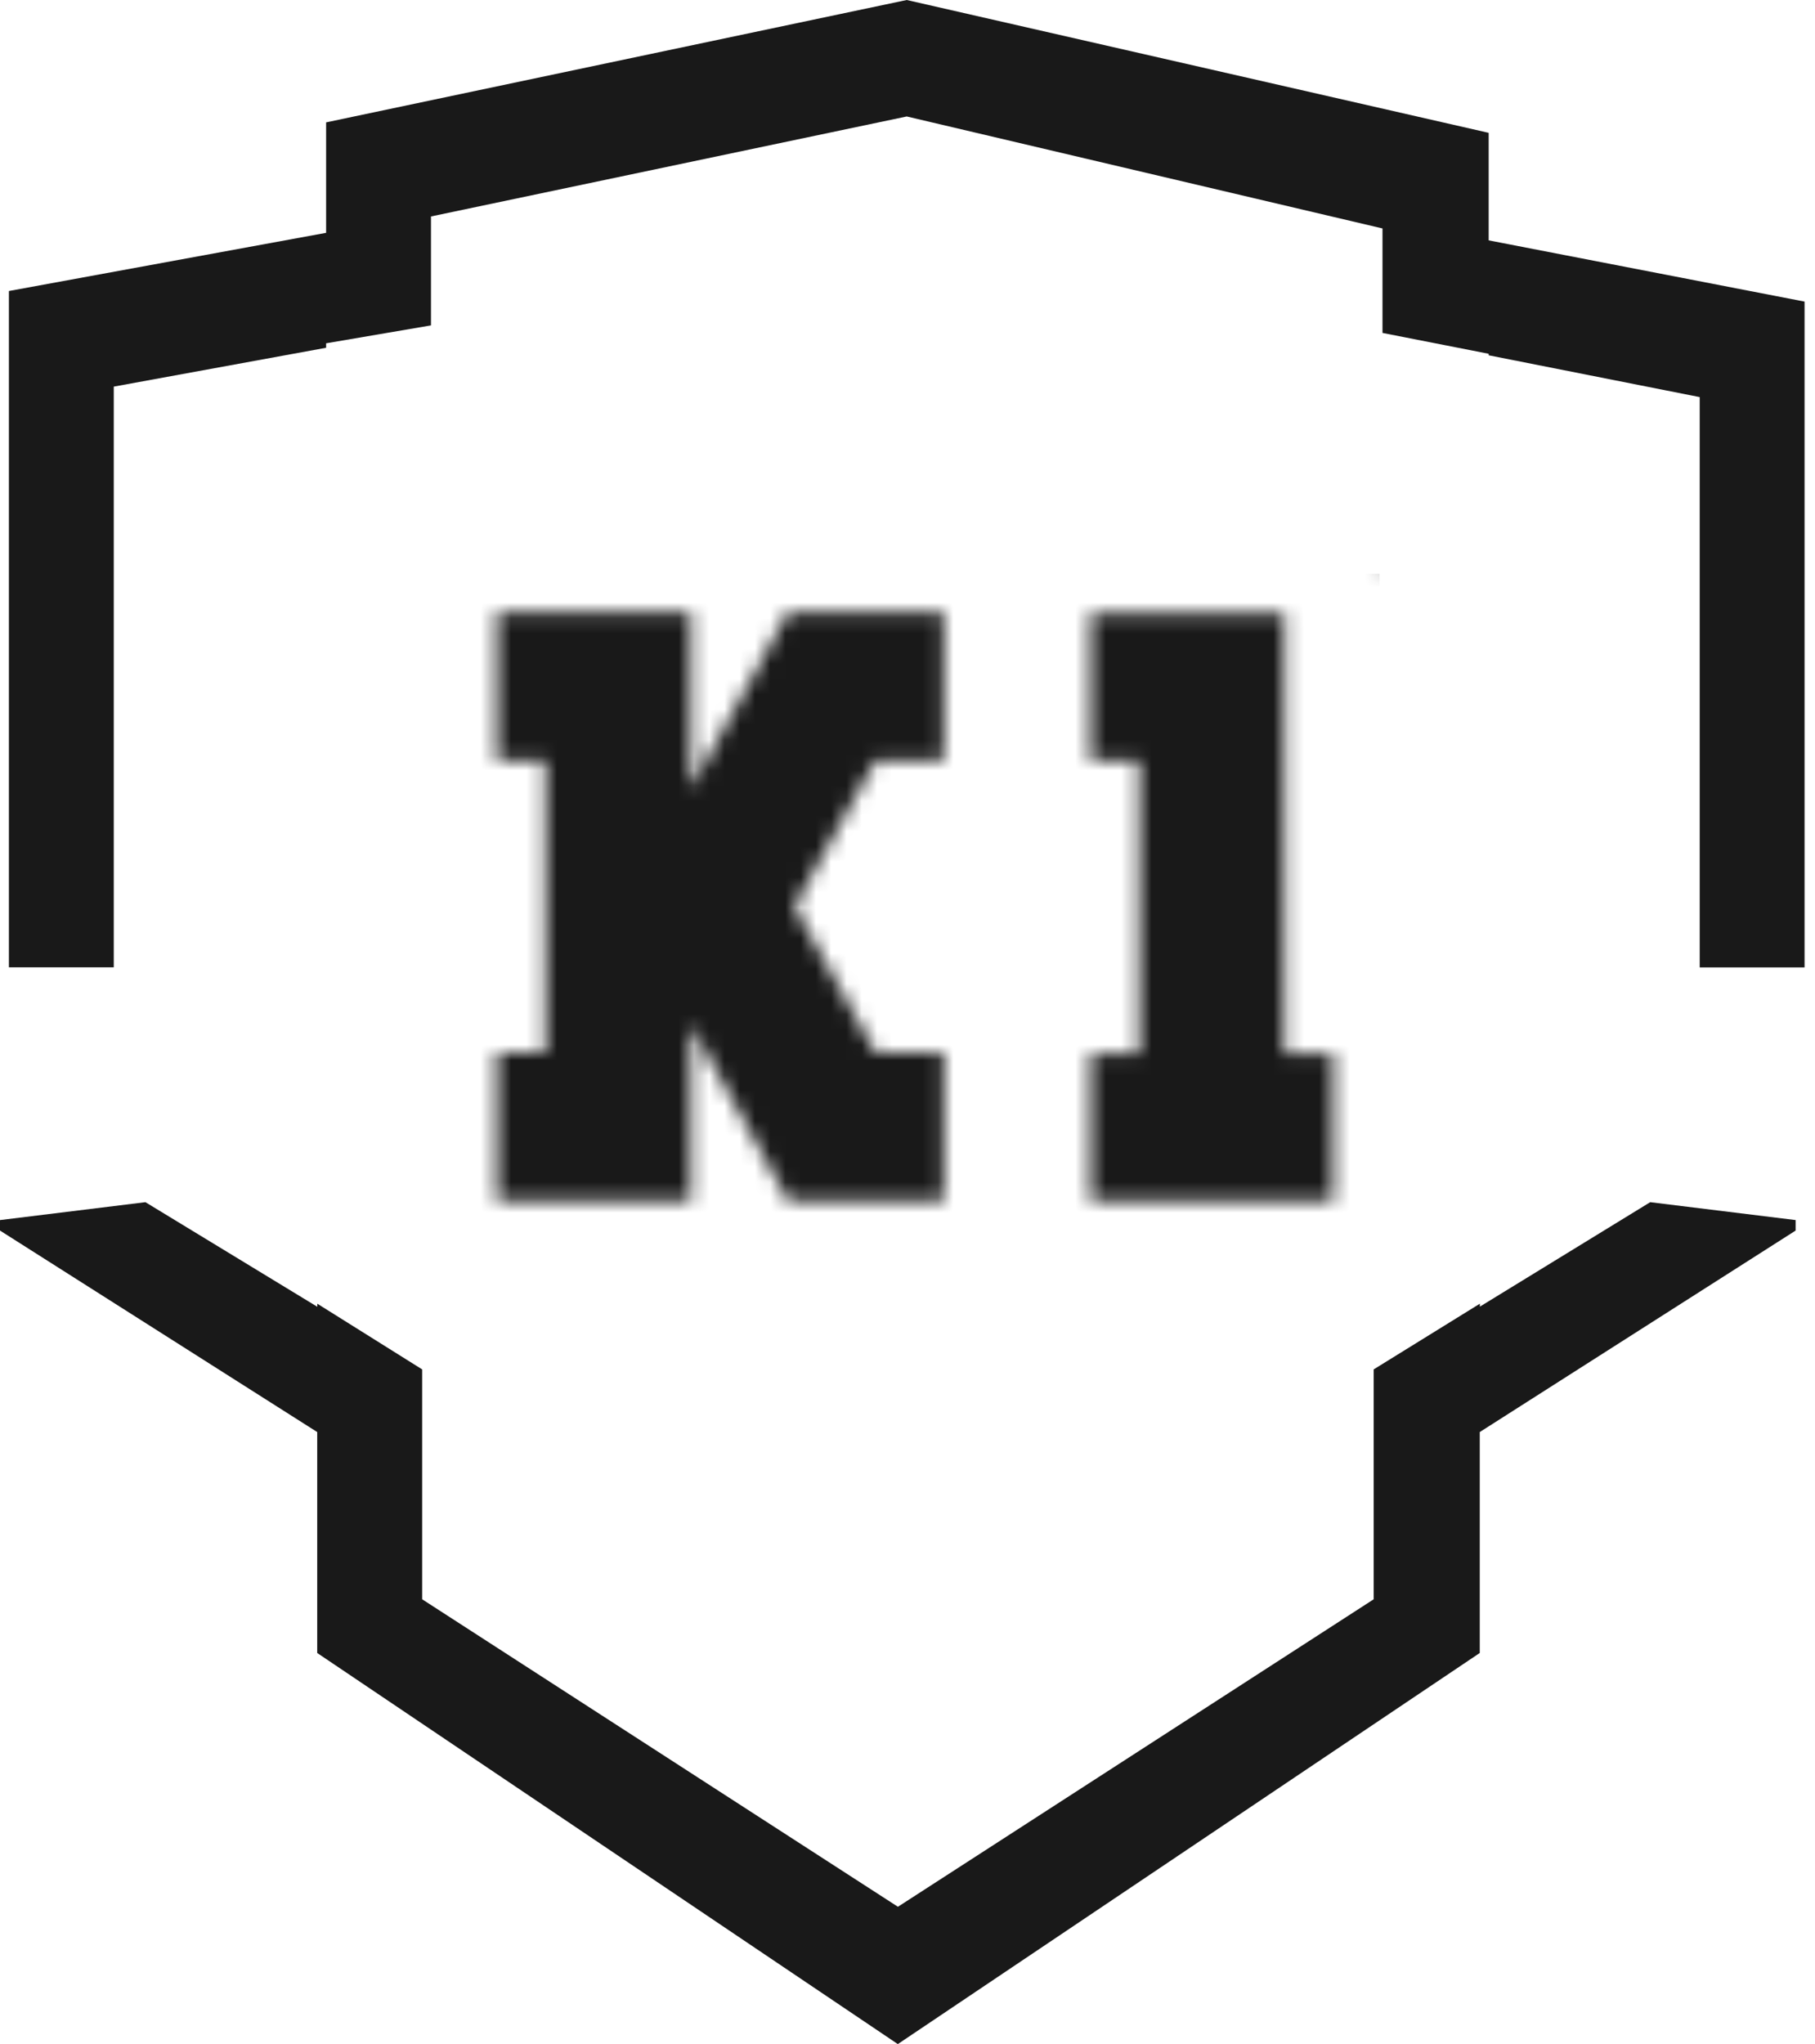 <?xml version="1.0" encoding="UTF-8"?> <svg xmlns="http://www.w3.org/2000/svg" width="119" height="134" viewBox="0 0 119 134" fill="none"> <path fill-rule="evenodd" clip-rule="evenodd" d="M20.804 85.463V85.657H20.791L9.535 78.809L0 79.982V80.669L20.798 93.878V108.361L58.865 134L97.02 108.361V93.878L117.731 80.669V79.982L108.196 78.809L97.027 85.657V85.463L90.065 89.771V104.841L58.872 124.998L27.679 104.841V89.771L20.804 85.463Z" fill="#191919"></path> <mask id="mask0_100_1113" style="mask-type:alpha" maskUnits="userSpaceOnUse" x="0" y="15" width="118" height="64"> <path fill-rule="evenodd" clip-rule="evenodd" d="M97.02 38.516L110.856 41.256V41.263V78.644H117.731V34.995L97.02 30.981V23.933L58.865 15.224L20.798 23.246V30.488L0 34.302V78.638H6.875V40.57L20.798 38.022V37.729L27.672 36.555V29.414L58.865 22.859L90.059 30.201V37.049L97.02 38.416V38.516ZM87.405 69.042H84.224V40.169H71.508V49.858H74.689V69.042H71.508V78.731H87.405V69.042ZM61.88 78.718V69.029V69.022H57.412L52.084 59.434L57.412 49.845H61.88V40.156H51.651L45.289 51.705V40.156H32.573V49.845H35.754V69.029H32.573V78.718H45.289V67.168L51.651 78.718H61.88Z" fill="#191919"></path> </mask> <g mask="url(#mask0_100_1113)"> <rect x="29.553" y="37.613" width="60.898" height="48.36" fill="#191919"></rect> </g> <path fill-rule="evenodd" clip-rule="evenodd" d="M111.441 26.032L97.605 23.291V23.192L90.643 21.825V14.976L59.45 7.635L28.257 14.19V21.331L21.382 22.505V22.798L7.459 25.345V63.413H0.584V19.077L21.382 15.263V8.022L59.45 0L97.605 8.708V15.757L118.315 19.771V63.42H111.441V26.039V26.032Z" fill="#191919"></path> </svg> 